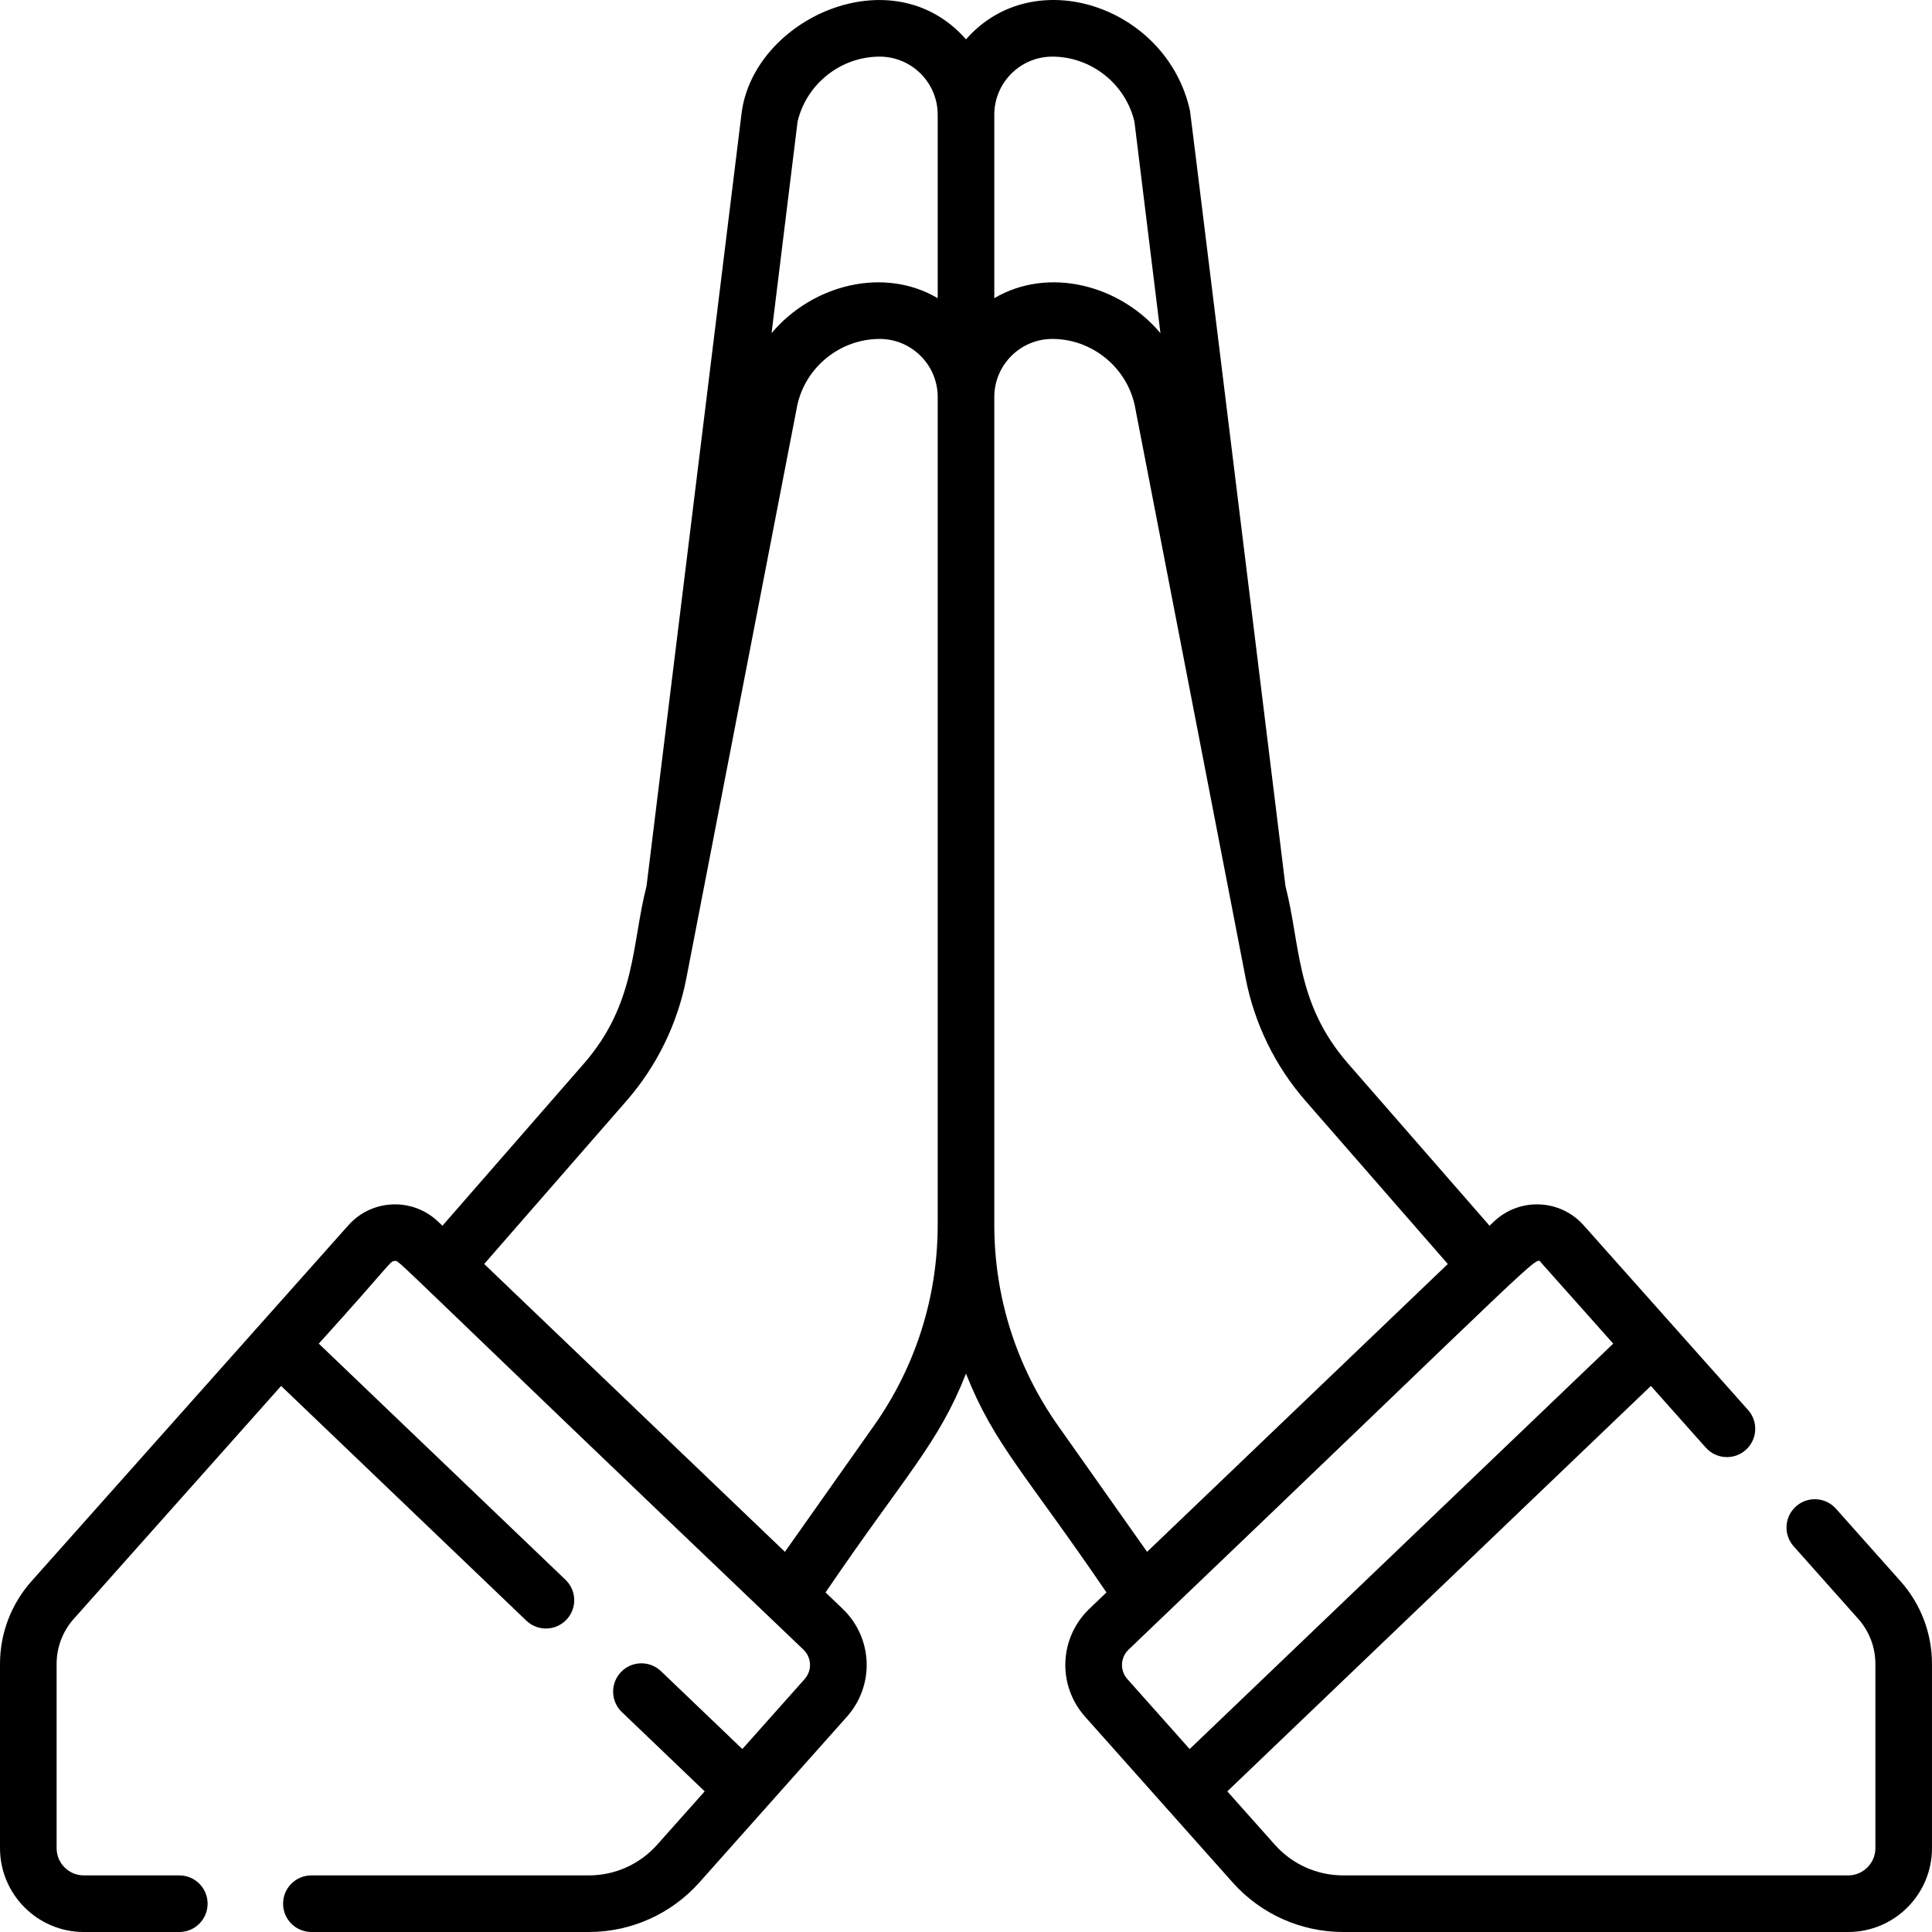 <?xml version="1.0" encoding="iso-8859-1"?>
<!-- Generator: Adobe Illustrator 19.0.0, SVG Export Plug-In . SVG Version: 6.00 Build 0)  -->
<svg version="1.1" id="Capa_1" xmlns="http://www.w3.org/2000/svg" xmlns:xlink="http://www.w3.org/1999/xlink" x="0px" y="0px"
	 viewBox="0 0 512 512" style="enable-background:new 0 0 512 512;" xml:space="preserve">
<g>
	<g>
		<path d="M503.658,419.042l-17.111-19.221c-2.753-3.092-7.493-3.37-10.589-0.614c-3.094,2.754-3.369,7.495-0.614,10.589
			l17.11,19.22c2.929,3.291,4.542,7.529,4.542,11.936v48.84c0,3.974-3.233,7.207-7.207,7.207H355.927
			c-6.894,0-13.477-2.953-18.061-8.103l-12.615-14.17L437.5,367.289l14.552,16.346c2.753,3.092,7.493,3.369,10.589,0.614
			c3.094-2.754,3.369-7.495,0.614-10.589l-43.566-48.939c-6.269-7.04-17.066-7.419-23.825-0.952l-1.114,1.066l-37.47-42.952
			c-13.985-16.034-12.562-31.378-16.615-47.036C322.684,88.689,315.477,29.872,315.359,29.339
			C309.283,1.687,274.022-10.205,256,10.437c-19.475-22.305-56.318-5.575-59.478,19.596l-25.187,204.814
			c-3.944,15.237-2.69,31.071-16.615,47.035l-37.47,42.953l-1.114-1.066c-6.763-6.477-17.57-6.077-23.825,0.952
			c-21.393,24.031-69.964,78.592-83.969,94.322c-5.378,6.04-8.339,13.821-8.339,21.908v48.84C0.003,502.037,9.966,512,22.211,512
			h25.309c4.143,0,7.5-3.357,7.5-7.5s-3.357-7.5-7.5-7.5H22.211c-3.974,0-7.207-3.233-7.207-7.207v-48.84
			c0-4.405,1.613-8.644,4.542-11.935L74.5,367.288l64.991,62.205c2.992,2.865,7.74,2.759,10.604-0.232
			c2.864-2.992,2.761-7.739-0.232-10.604l-65.382-62.58c19.636-21.67,18.774-21.848,20.141-21.905
			c1.402-0.072-3.276-3.431,108.293,102.991c2.203,2.107,2.34,5.542,0.313,7.819l-16.498,18.532l-21.56-20.635
			c-2.993-2.866-7.741-2.761-10.604,0.232c-2.864,2.992-2.761,7.739,0.232,10.604l21.951,21.01l-12.616,14.171
			c-4.583,5.148-11.166,8.102-18.06,8.102H82.521c-4.143,0-7.5,3.357-7.5,7.5s3.357,7.5,7.5,7.5h73.551
			c11.172,0,21.838-4.785,29.264-13.129c11.609-13.042,24.261-27.253,39.093-43.913c7.423-8.337,6.92-20.914-1.145-28.632
			l-4.507-4.314c21.401-31.439,29.791-39.207,37.223-57.978c7.43,18.767,15.819,26.534,37.222,57.978l-4.507,4.314
			c-8.063,7.718-8.566,20.295-1.145,28.633l39.093,43.912c7.427,8.344,18.094,13.13,29.265,13.13h133.86
			c12.246,0,22.208-9.962,22.208-22.208v-48.84C511.995,432.865,509.035,425.085,503.658,419.042z M211.364,32.239
			c2.354-10.004,11.448-17.231,21.751-17.231c8.482,0,15.384,6.9,15.384,15.384v48.628c-14.288-8.425-33.239-3.586-44.028,9.274
			L211.364,32.239z M248.499,324.571c0,19.184-5.847,37.607-16.909,53.277l-23.579,33.403l-79.696-76.282l37.71-43.228
			c8.05-9.229,13.536-20.461,15.863-32.482l29.423-151.972c2.266-10.125,11.422-17.466,21.805-17.466
			c8.482,0,15.384,6.9,15.384,15.384C248.499,114.37,248.499,318.833,248.499,324.571z M263.5,30.391
			c0-8.482,6.9-15.384,15.384-15.384c10.302,0,19.397,7.227,21.752,17.231l6.893,56.057c-10.789-12.86-29.74-17.702-44.029-9.275
			V30.391z M280.41,377.85c-11.063-15.672-16.91-34.096-16.91-53.278c0-5.732,0-210.209,0-219.365c0-8.482,6.9-15.384,15.384-15.384
			c10.382,0,19.538,7.338,21.805,17.464l29.424,151.974c2.328,12.022,7.813,23.254,15.863,32.483l37.71,43.228l-79.697,76.281
			L280.41,377.85z M298.773,444.985c-2.027-2.278-1.89-5.713,0.313-7.821c113.217-108.188,107.725-104.347,109.399-102.468
			l19.034,21.382L315.272,463.516L298.773,444.985z"/>
	</g>
</g>
<g>
</g>
<g>
</g>
<g>
</g>
<g>
</g>
<g>
</g>
<g>
</g>
<g>
</g>
<g>
</g>
<g>
</g>
<g>
</g>
<g>
</g>
<g>
</g>
<g>
</g>
<g>
</g>
<g>
</g>
</svg>
